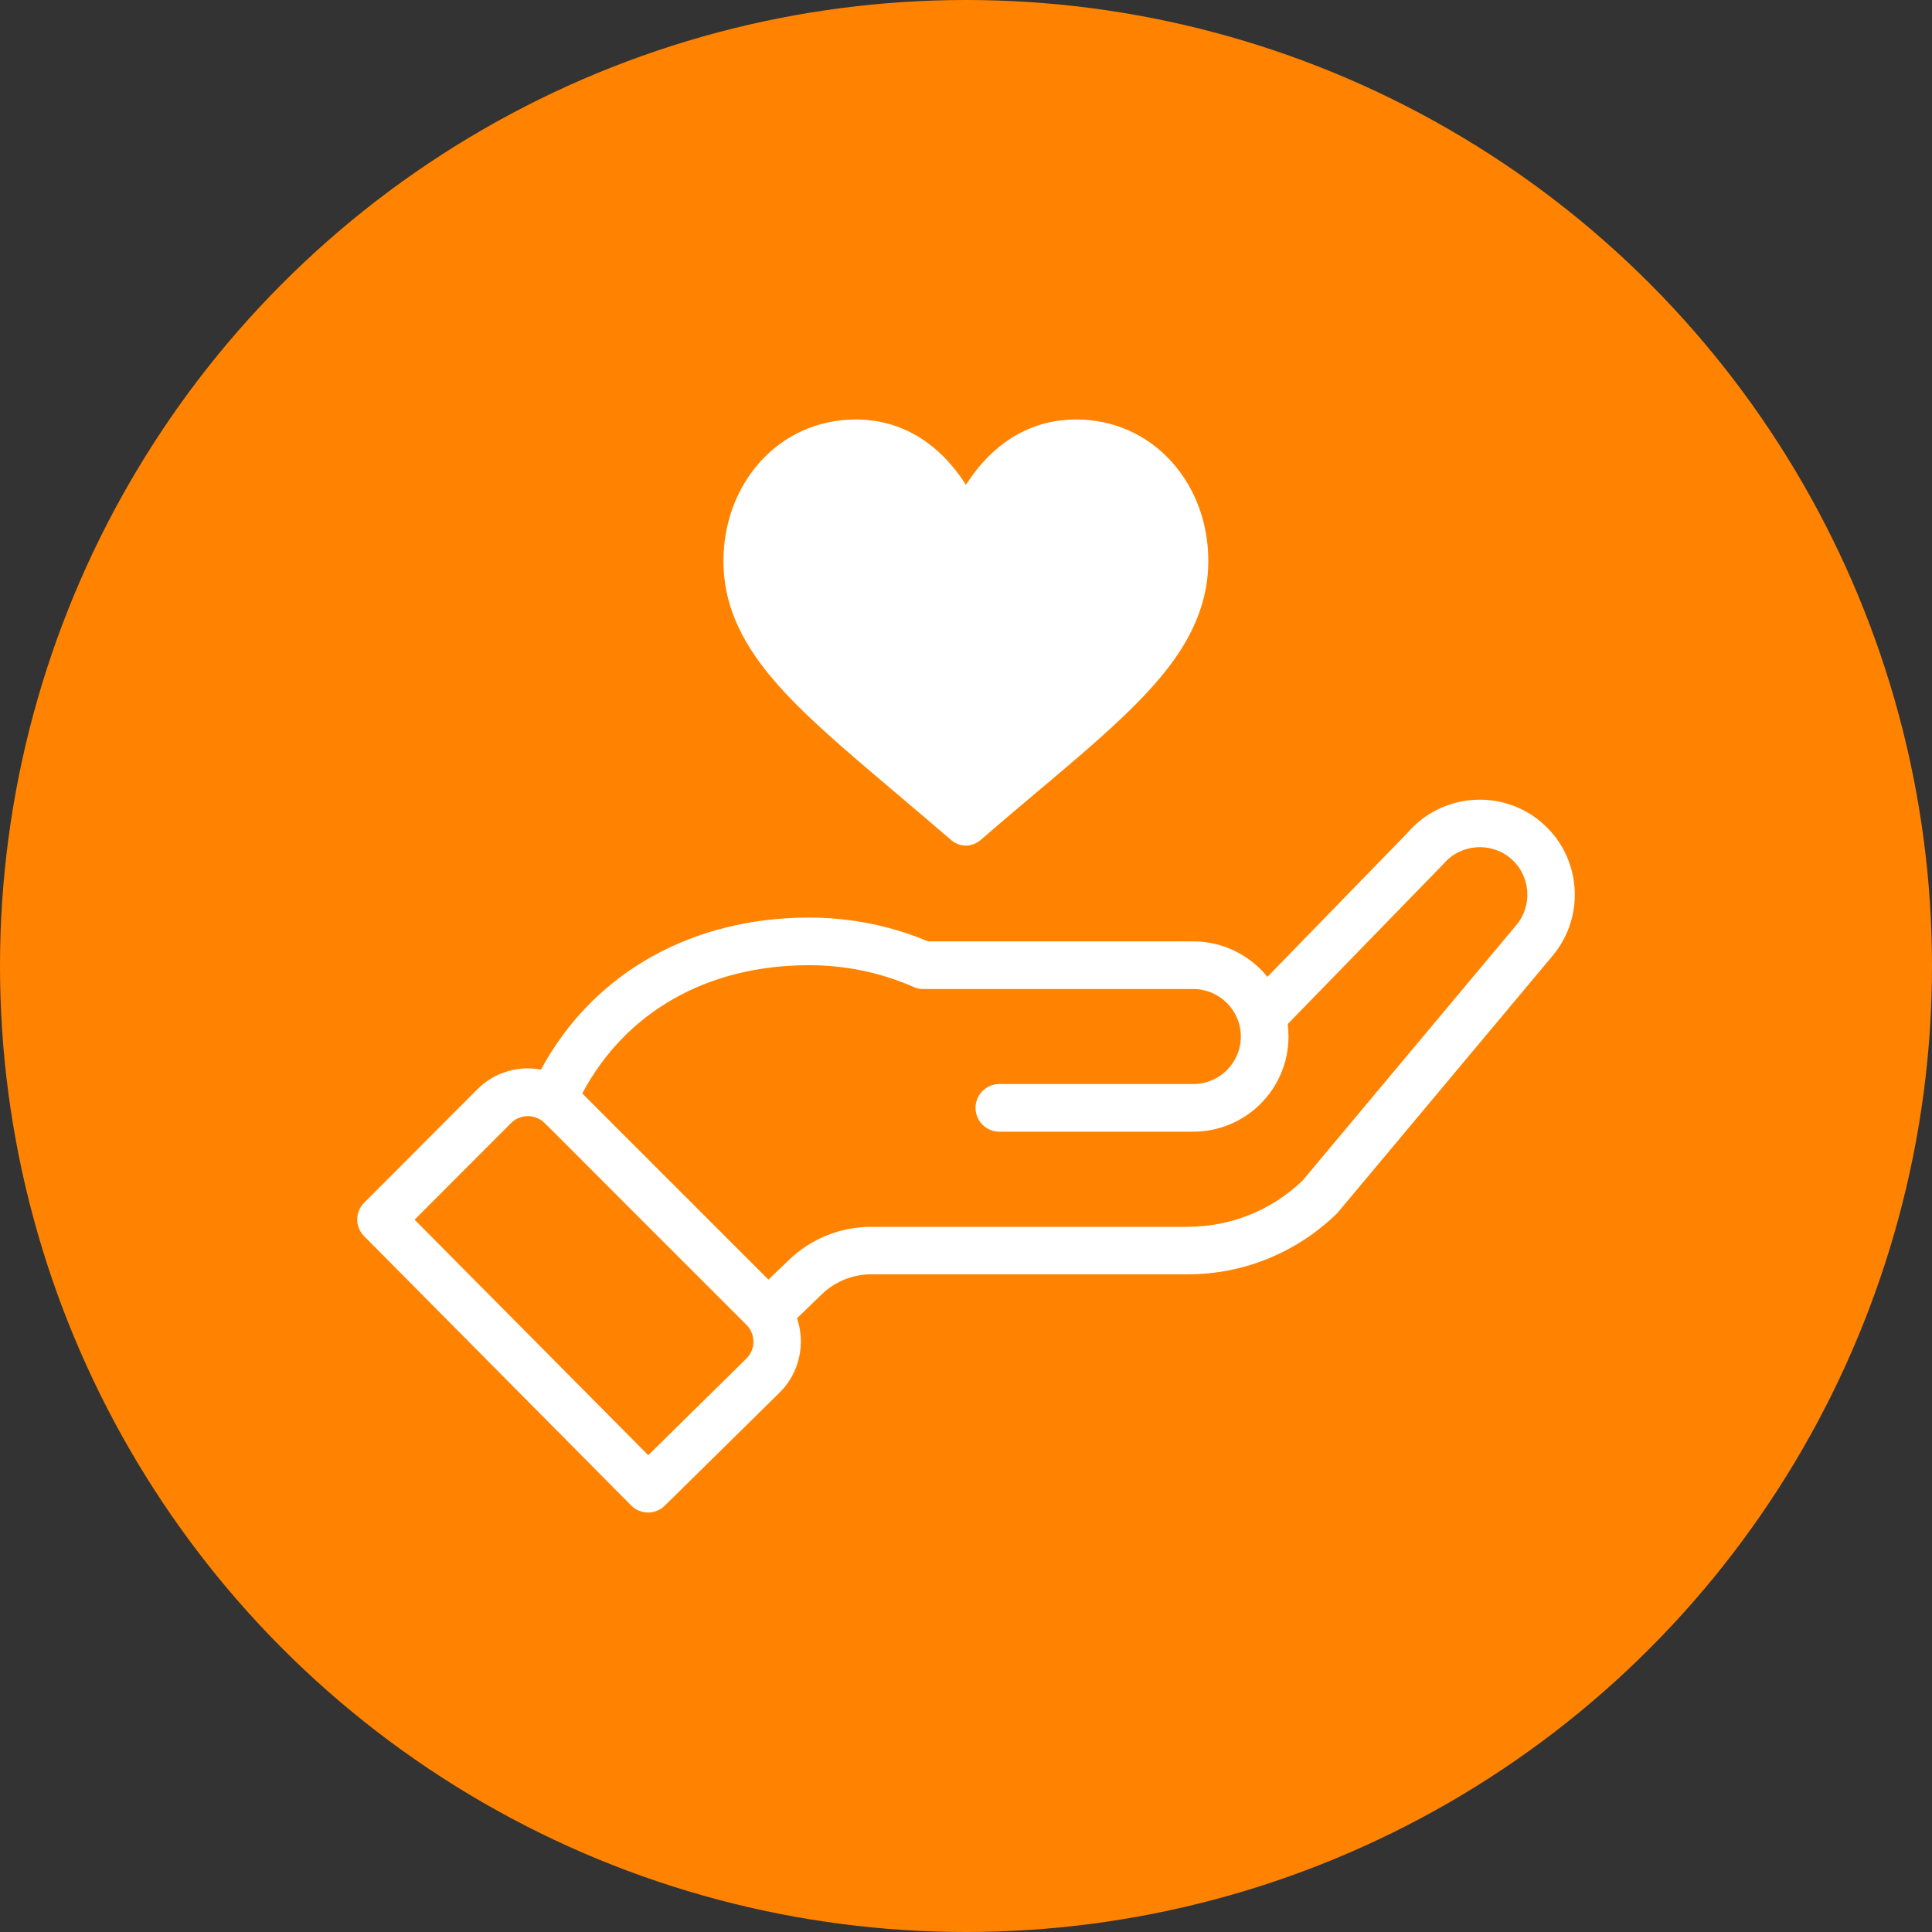 <?xml version="1.0" encoding="utf-8"?>
<!-- Generator: Adobe Illustrator 24.0.1, SVG Export Plug-In . SVG Version: 6.00 Build 0)  -->
<svg version="1.1" id="レイヤー_1" xmlns="http://www.w3.org/2000/svg" xmlns:xlink="http://www.w3.org/1999/xlink" x="0px"
	 y="0px" width="146px" height="146px" viewBox="0 0 146 146" style="enable-background:new 0 0 146 146;" xml:space="preserve">
<rect x="0" y="0" width="146" height="146" fill="#333333" stroke="none"/>
<style type="text/css">
	.st0{fill:#FF8300;}
	.st1{fill:#FFFFFF;}
</style>
<circle class="st0" cx="73" cy="73" r="73"/>
<g>
	<path class="st1" d="M47.7,113.77c0.7,0.7,1.83,0.71,2.54,0.01l8.71-8.58c1.48-1.48,1.93-3.67,1.28-5.58l1.87-1.81
		c1.01-0.97,2.34-1.51,3.74-1.51h23.89c4.24,0,8.24-1.63,11.28-4.58c0.12-0.12-0.95,1.14,16.3-19.47c2.56-3.03,2.18-7.57-0.85-10.13
		c-3.01-2.54-7.52-2.17-10.08,0.8l-10.6,10.9c-1.34-1.65-3.38-2.68-5.59-2.68H70.14c-2.85-1.19-5.88-1.8-9-1.8
		c-8.65,0-16.21,4-20.26,11.49c-1.71-0.32-3.51,0.19-4.81,1.49l-8.55,8.57c-0.7,0.7-0.7,1.83,0,2.53L47.7,113.77z M61.14,72.94
		c2.75,0,5.41,0.55,7.91,1.65c0.23,0.1,0.47,0.15,0.72,0.15h20.41c1.95,0,3.59,1.59,3.59,3.59c0,1.98-1.61,3.59-3.59,3.59H75.52
		c-0.99,0-1.8,0.8-1.8,1.8c0,0.99,0.8,1.8,1.8,1.8h14.66c3.96,0,7.19-3.22,7.19-7.19c0-0.32-0.02-0.63-0.06-0.94
		c10.26-10.54,11.7-12.03,11.77-12.1c1.28-1.51,3.55-1.7,5.07-0.43c1.51,1.28,1.71,3.55,0.42,5.07L98.44,89.21
		c-2.35,2.26-5.44,3.5-8.71,3.5H65.84c-2.34,0-4.56,0.9-6.24,2.52l-1.53,1.47L44,82.63C47.29,76.45,53.46,72.94,61.14,72.94z
		 M38.62,84.87c0.59-0.59,1.5-0.7,2.23-0.25c0.31,0.19-0.58-0.62,15.56,15.5c0.72,0.72,0.68,1.86,0.01,2.53l-7.43,7.32L31.33,92.17
		L38.62,84.87z"/>
	<g>
		<g>
			<path class="st1" d="M88.58,34.94c-1.86-2.09-4.44-3.24-7.26-3.24c-3.15,0-5.88,1.49-7.9,4.31c-0.15,0.21-0.29,0.42-0.43,0.63
				c-0.13-0.21-0.27-0.42-0.42-0.63c-2.02-2.82-4.75-4.31-7.9-4.31c-2.82,0-5.4,1.15-7.26,3.24c-1.77,1.98-2.74,4.64-2.74,7.47
				c0,3.08,1.19,5.92,3.76,8.94c2.24,2.63,5.45,5.34,9.16,8.48c1.37,1.16,2.79,2.36,4.3,3.66c0.32,0.27,0.71,0.41,1.1,0.41
				c0.39,0,0.78-0.14,1.1-0.41c1.51-1.31,2.93-2.51,4.3-3.66c2.39-2.01,4.45-3.75,6.24-5.44c3.47-3.28,6.68-6.99,6.68-11.98
				C91.32,39.58,90.35,36.93,88.58,34.94z"/>
		</g>
	</g>
</g>
</svg>
